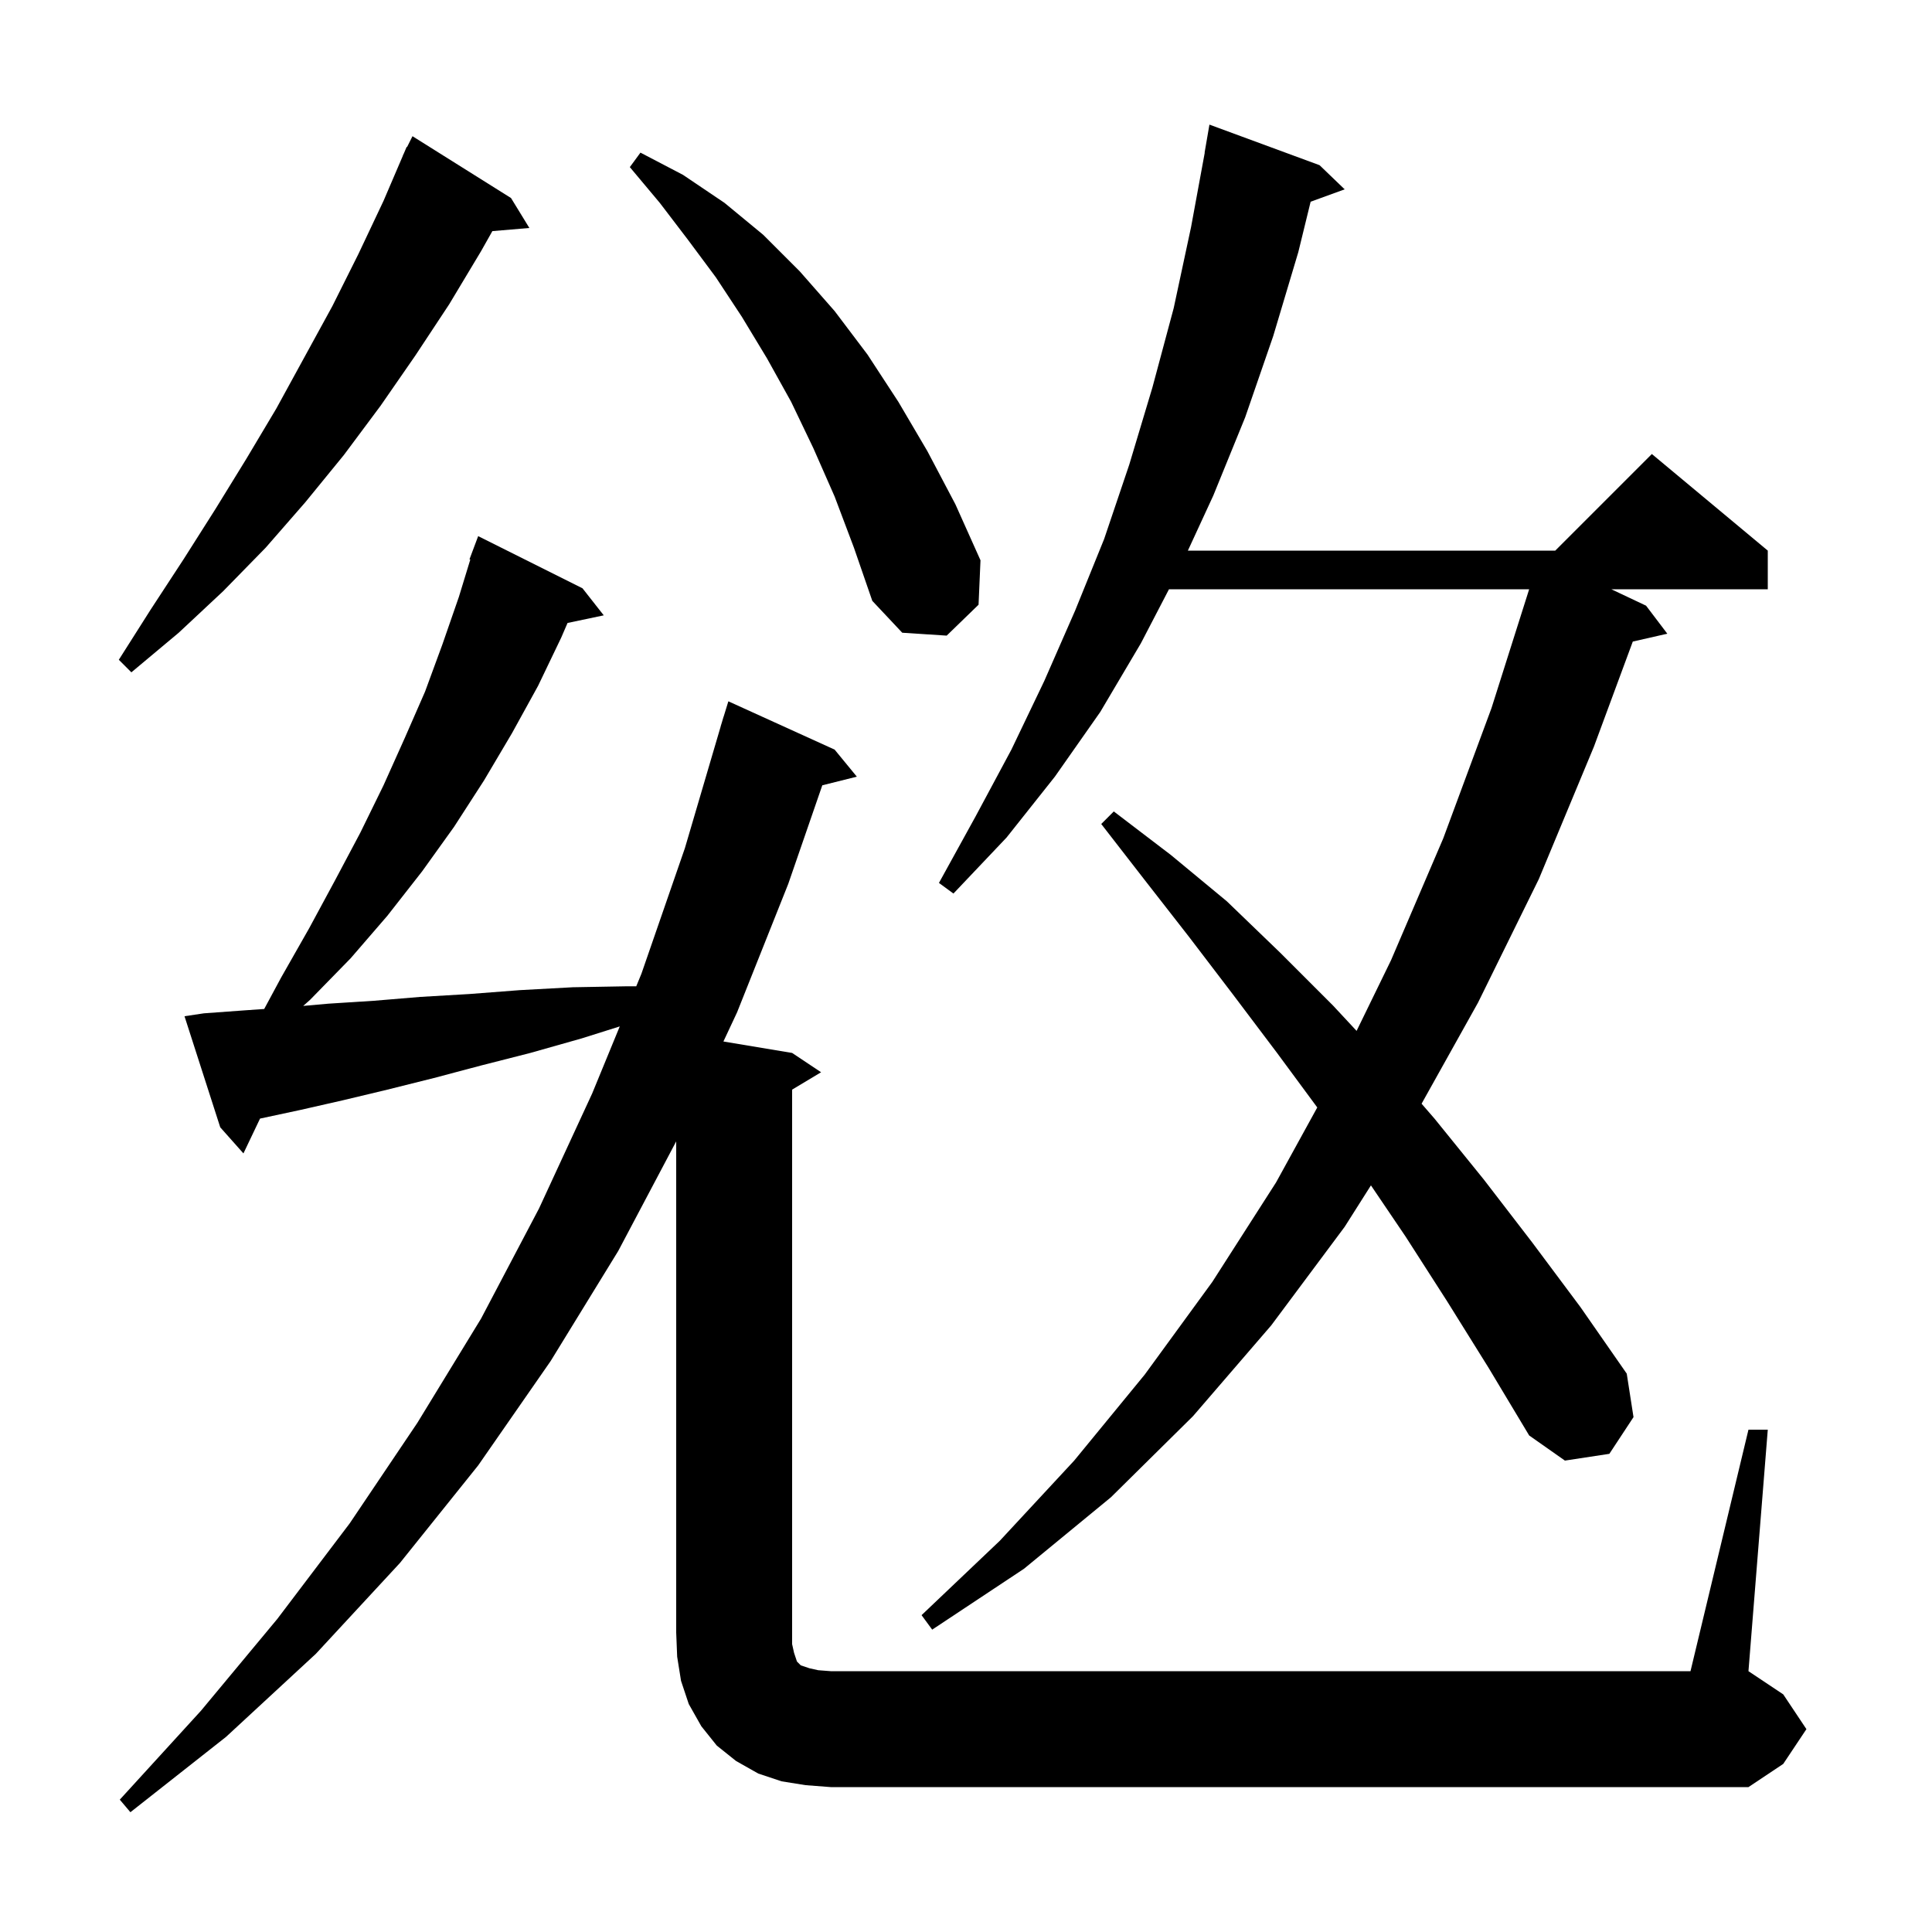 <svg xmlns="http://www.w3.org/2000/svg" xmlns:xlink="http://www.w3.org/1999/xlink" version="1.1" baseProfile="full" viewBox="0 0 200 200" width="200" height="200">
<g fill="black">
<path d="M 181.0 148.0 L 183.0 148.0 L 181.0 173.0 L 184.6 175.4 L 187.0 179.0 L 184.6 182.6 L 181.0 185.0 L 86.0 185.0 L 83.4 184.8 L 80.9 184.4 L 78.5 183.6 L 76.2 182.3 L 74.2 180.7 L 72.6 178.7 L 71.3 176.4 L 70.5 174.0 L 70.1 171.5 L 70.0 169.0 L 70.0 118.156 L 64.0 129.5 L 57.0 140.9 L 49.5 151.7 L 41.4 161.8 L 32.7 171.2 L 23.4 179.8 L 13.5 187.6 L 12.4 186.3 L 20.8 177.1 L 28.7 167.6 L 36.2 157.7 L 43.2 147.3 L 49.8 136.5 L 55.8 125.1 L 61.3 113.2 L 64.157 106.254 L 60.2 107.5 L 54.9 109.0 L 49.8 110.3 L 44.9 111.6 L 40.1 112.8 L 35.5 113.9 L 31.1 114.9 L 26.919 115.796 L 25.2 119.4 L 22.8 116.7 L 19.1 105.2 L 21.1 104.9 L 25.2 104.6 L 27.35 104.45 L 29.1 101.2 L 32.0 96.1 L 34.7 91.1 L 37.3 86.2 L 39.7 81.3 L 41.9 76.4 L 44.0 71.6 L 45.8 66.7 L 47.5 61.8 L 48.687 57.922 L 48.6 57.9 L 49.5 55.5 L 60.3 60.9 L 62.5 63.7 L 58.752 64.489 L 58.1 66.0 L 55.7 71.0 L 53.0 75.9 L 50.1 80.8 L 47.0 85.6 L 43.7 90.2 L 40.1 94.8 L 36.3 99.2 L 32.1 103.5 L 31.389 104.132 L 34.0 103.9 L 38.7 103.6 L 43.5 103.2 L 48.6 102.9 L 53.8 102.5 L 59.3 102.2 L 64.9 102.1 L 65.865 102.1 L 66.4 100.8 L 70.9 87.8 L 74.606 75.201 L 74.6 75.2 L 74.733 74.767 L 74.9 74.2 L 74.907 74.202 L 75.4 72.6 L 86.4 77.6 L 88.7 80.4 L 85.124 81.294 L 81.6 91.5 L 76.3 104.8 L 74.888 107.815 L 82.0 109.0 L 85.0 111.0 L 82.0 112.8 L 82.0 170.2 L 82.2 171.1 L 82.5 172.0 L 82.9 172.4 L 83.8 172.7 L 84.7 172.9 L 86.0 173.0 L 175.0 173.0 Z M 149.8 134.7 L 145.5 128.0 L 141.919 122.71 L 139.2 127.0 L 131.6 137.2 L 123.5 146.6 L 115.0 155.0 L 106.0 162.4 L 96.5 168.7 L 95.4 167.2 L 103.5 159.5 L 111.2 151.2 L 118.5 142.3 L 125.5 132.7 L 132.1 122.4 L 136.363 114.643 L 132.2 109.0 L 127.6 102.9 L 123.1 97.0 L 118.5 91.1 L 114.0 85.3 L 115.3 84.0 L 121.2 88.5 L 127.0 93.3 L 132.5 98.6 L 138.0 104.1 L 140.434 106.717 L 144.0 99.4 L 149.4 86.8 L 154.4 73.3 L 158.298 61.0 L 121.012 61.0 L 118.1 66.6 L 113.9 73.7 L 109.2 80.4 L 104.2 86.7 L 98.7 92.5 L 97.2 91.4 L 101.0 84.5 L 104.7 77.6 L 108.1 70.5 L 111.3 63.2 L 114.3 55.8 L 116.9 48.1 L 119.3 40.1 L 121.5 31.9 L 123.3 23.5 L 124.716 15.802 L 124.7 15.8 L 125.2 12.9 L 136.6 17.1 L 139.2 19.6 L 135.676 20.882 L 134.4 26.1 L 131.8 34.8 L 128.9 43.2 L 125.6 51.3 L 122.969 57.0 L 161.0 57.0 L 171.0 47.0 L 183.0 57.0 L 183.0 61.0 L 166.804 61.0 L 170.4 62.7 L 172.6 65.6 L 169.026 66.415 L 165.0 77.3 L 159.3 91.0 L 153.0 103.8 L 147.162 114.256 L 148.5 115.8 L 153.6 122.1 L 158.6 128.6 L 163.6 135.3 L 168.4 142.2 L 169.1 146.7 L 166.6 150.5 L 162.0 151.2 L 158.3 148.6 L 154.1 141.6 Z M 52.9 20.5 L 54.8 23.6 L 50.97 23.925 L 49.8 26.0 L 46.5 31.5 L 43.0 36.8 L 39.4 42.0 L 35.6 47.1 L 31.6 52.0 L 27.5 56.7 L 23.1 61.2 L 18.5 65.5 L 13.6 69.6 L 12.3 68.3 L 15.6 63.1 L 19.0 57.9 L 22.3 52.7 L 25.5 47.5 L 28.6 42.3 L 34.4 31.7 L 37.1 26.3 L 39.7 20.8 L 41.712 16.105 L 41.7 16.1 L 41.8 15.9 L 42.1 15.2 L 42.14 15.22 L 42.7 14.1 Z M 86.4 51.4 L 84.2 46.4 L 81.9 41.6 L 79.4 37.1 L 76.8 32.8 L 74.1 28.7 L 71.2 24.8 L 68.3 21.0 L 65.2 17.3 L 66.3 15.8 L 70.7 18.1 L 75.0 21.0 L 79.0 24.3 L 82.8 28.1 L 86.4 32.2 L 89.8 36.7 L 93.0 41.6 L 96.0 46.7 L 98.9 52.2 L 101.5 58.0 L 101.3 62.6 L 98.0 65.8 L 93.4 65.5 L 90.3 62.2 L 88.4 56.7 Z " />
</g>
</svg>
